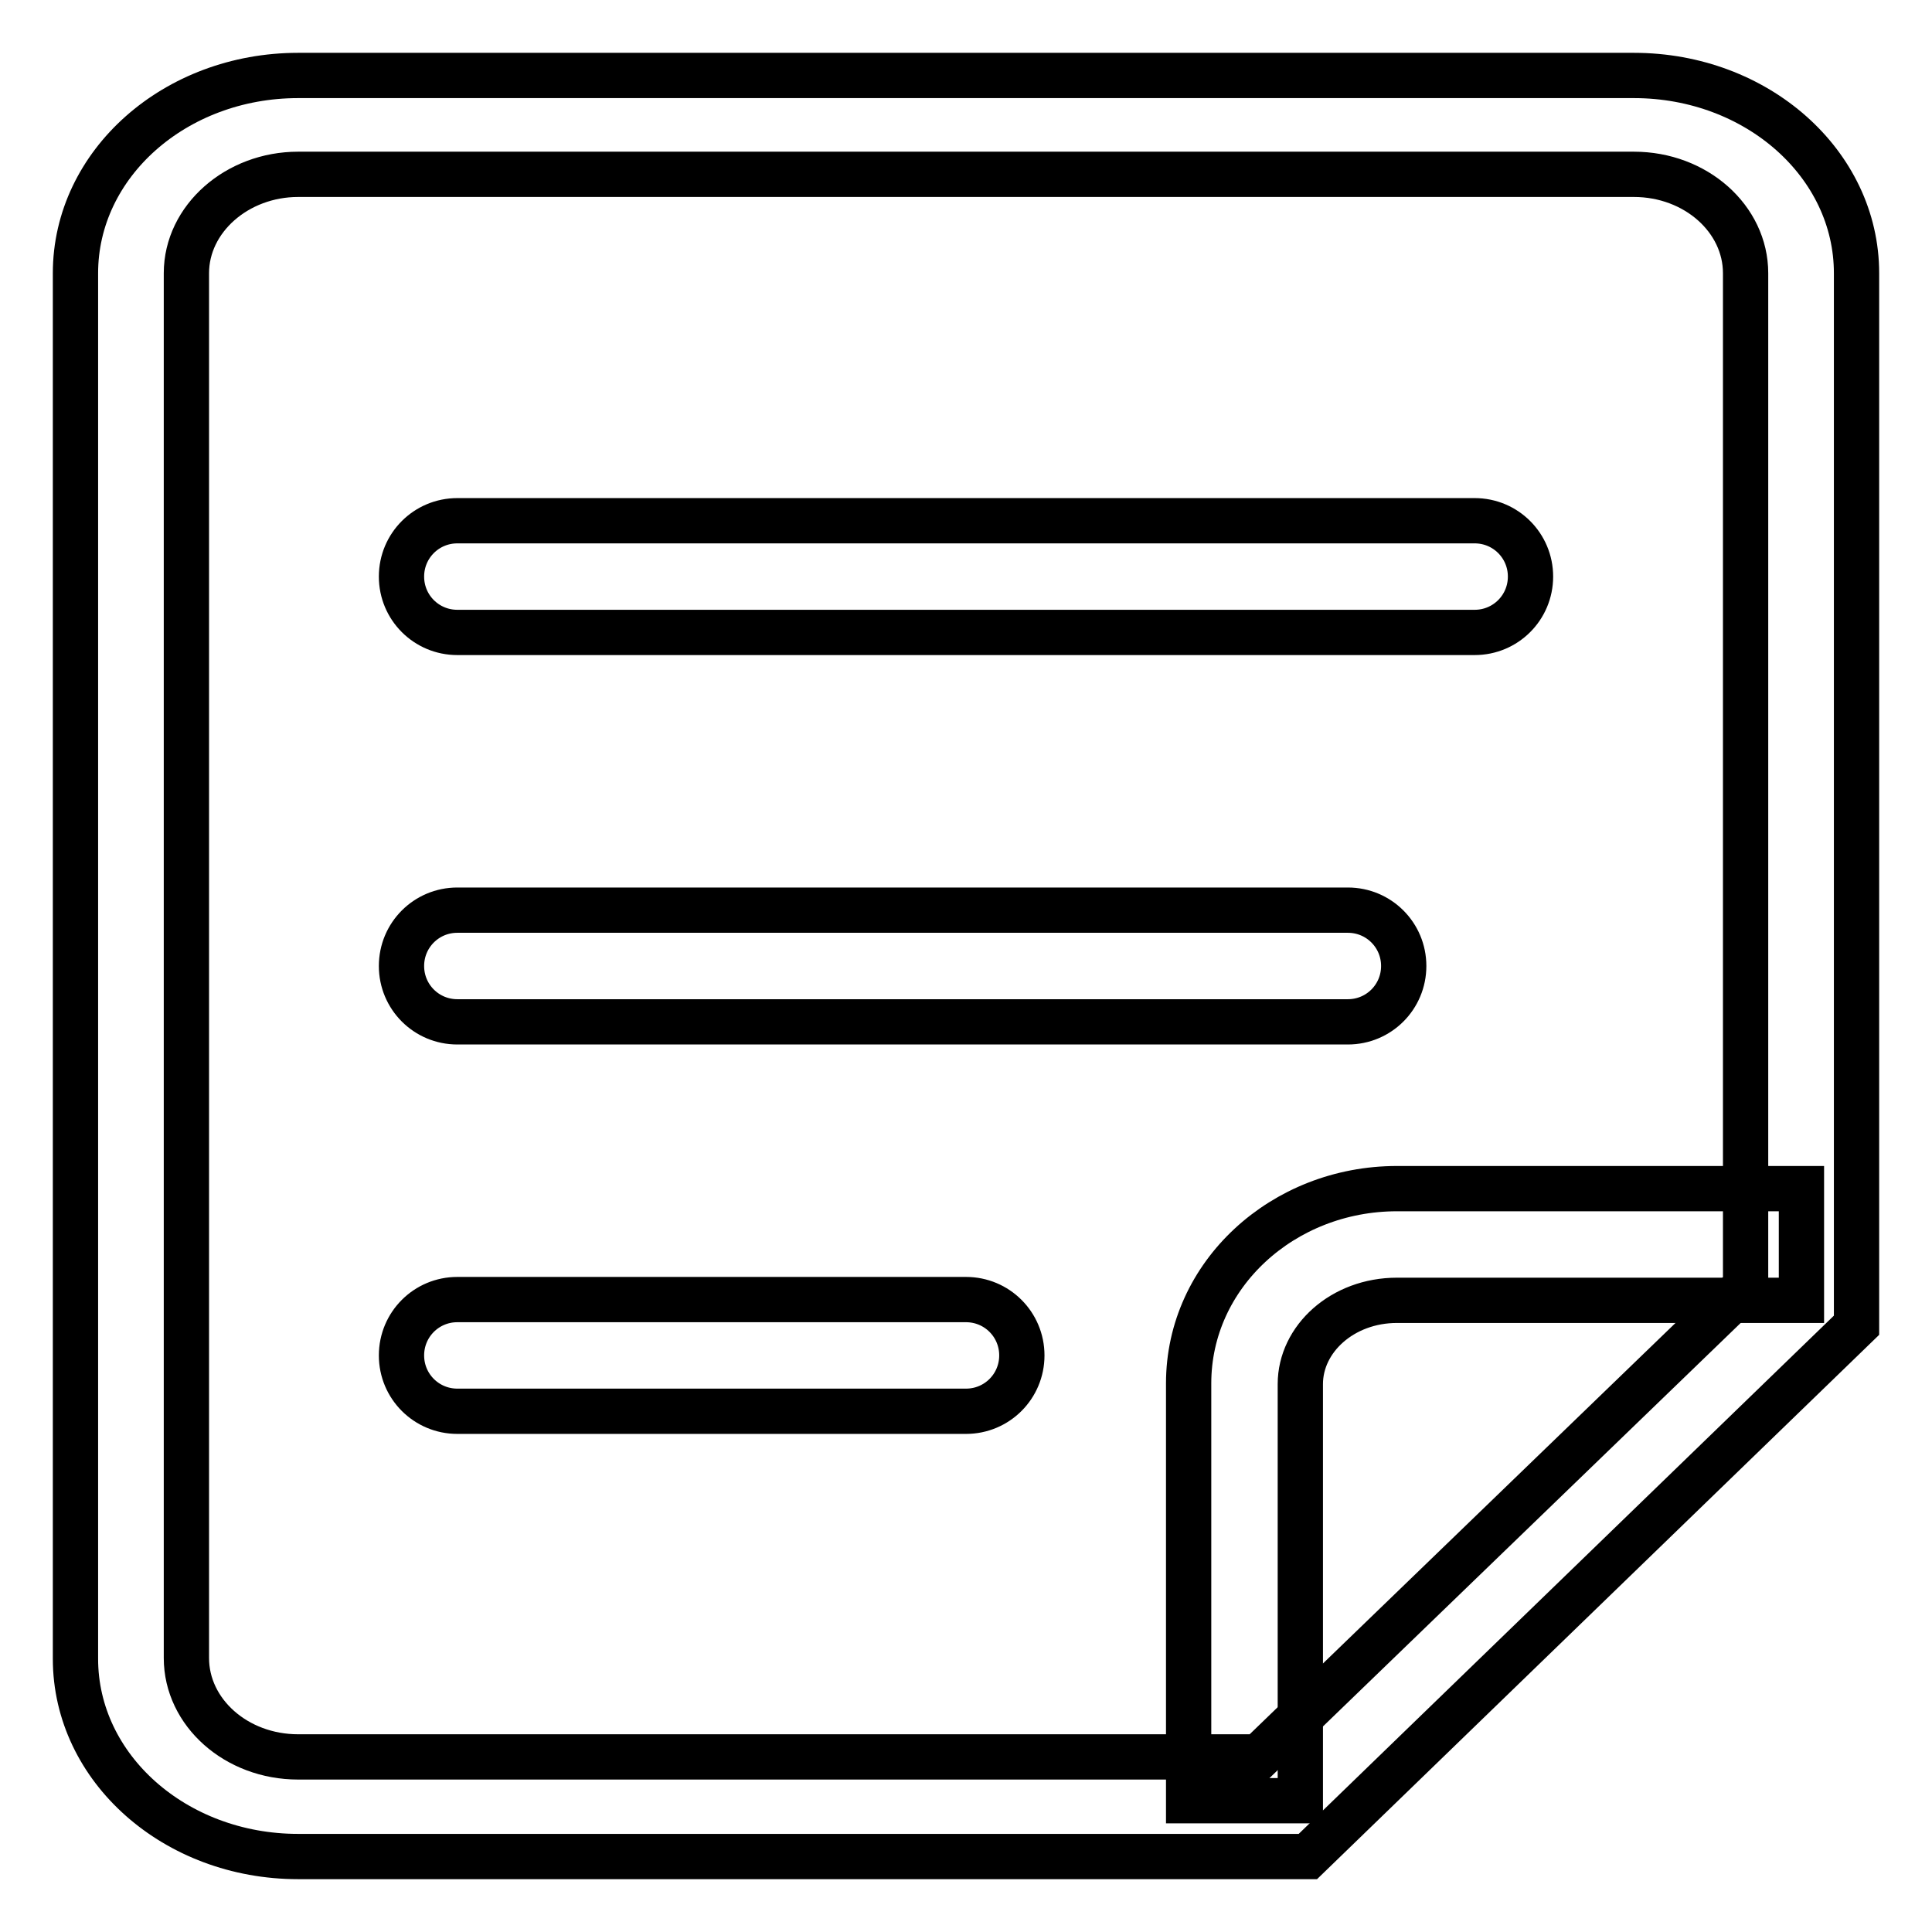 <?xml version="1.0" encoding="utf-8"?>
<!-- Svg Vector Icons : http://www.onlinewebfonts.com/icon -->
<!DOCTYPE svg PUBLIC "-//W3C//DTD SVG 1.1//EN" "http://www.w3.org/Graphics/SVG/1.1/DTD/svg11.dtd">
<svg version="1.1" xmlns="http://www.w3.org/2000/svg" xmlns:xlink="http://www.w3.org/1999/xlink" x="0px" y="0px" viewBox="0 0 256 256" enable-background="new 0 0 256 256" xml:space="preserve">
<g> <path stroke-width="6" fill-opacity="0" stroke="#000000"  d="M231.3,170.5V36.2c0-7.2-6.6-13.1-14.8-13.1h-177c-8.1,0-14.8,5.9-14.8,13.1v183.5 c0,7.2,6.6,13.1,14.8,13.1h127.3L231.3,170.5z M39.5,10h177c16.3,0,29.5,11.7,29.5,26.2v139.4L173.3,246H39.5 C23.2,246,10,234.3,10,219.8V36.2C10,21.7,23.2,10,39.5,10z"/> <path stroke-width="6" fill-opacity="0" stroke="#000000"  d="M60.6,187c-4.1,0-7.4-3.3-7.4-7.4s3.3-7.4,7.4-7.4H128c4.1,0,7.4,3.3,7.4,7.4s-3.3,7.4-7.4,7.4H60.6z  M60.6,135.4c-4.1,0-7.4-3.3-7.4-7.4s3.3-7.4,7.4-7.4h118c4.1,0,7.4,3.3,7.4,7.4s-3.3,7.4-7.4,7.4H60.6z M60.6,83.8 c-4.1,0-7.4-3.3-7.4-7.4s3.3-7.4,7.4-7.4h134.8c4.1,0,7.4,3.3,7.4,7.4s-3.3,7.4-7.4,7.4H60.6L60.6,83.8z M172.3,238.6h-14.8v-55.3 c0-14.4,12.5-25.8,27.6-25.8h53.6v14.8h-53.6c-7.2,0-12.8,5.1-12.8,11.1V238.6z"/></g>
</svg>